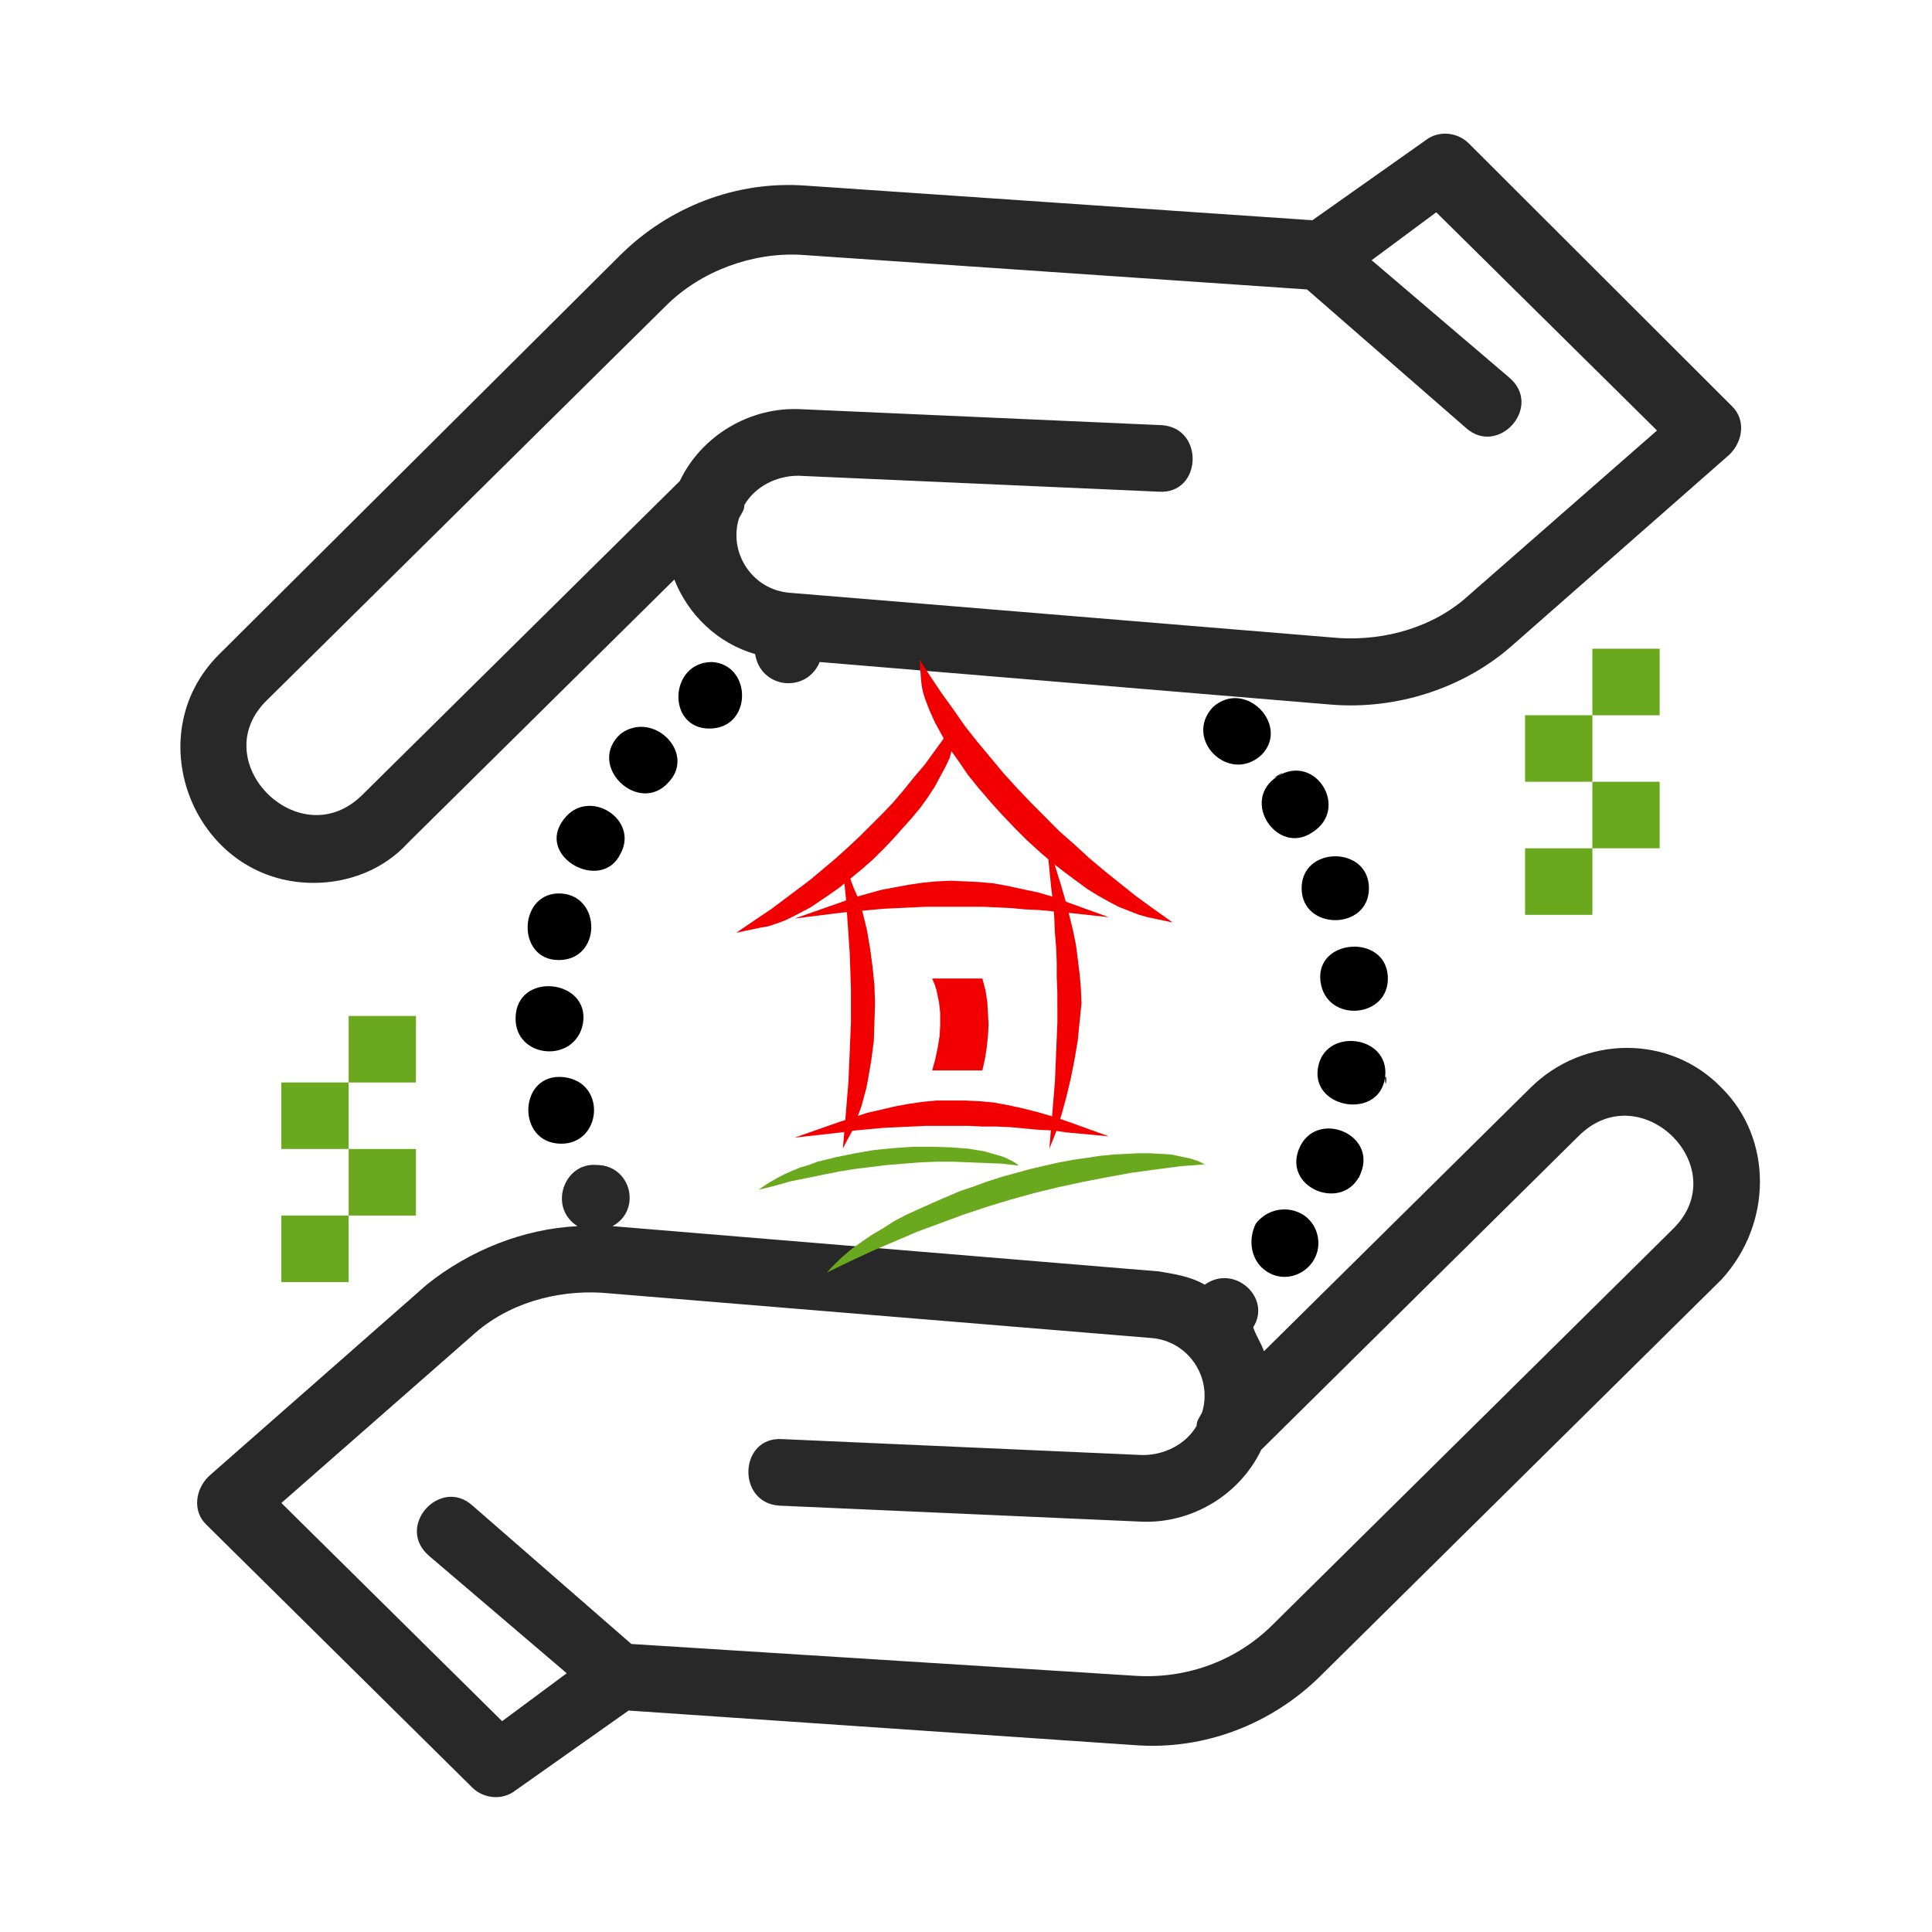 <?xml version="1.0" encoding="utf-8"?>
<!-- Generator: Adobe Illustrator 28.0.0, SVG Export Plug-In . SVG Version: 6.00 Build 0)  -->
<svg version="1.1" id="Layer_1" xmlns="http://www.w3.org/2000/svg" xmlns:xlink="http://www.w3.org/1999/xlink" x="0px" y="0px"
	 viewBox="0 0 500 500" style="enable-background:new 0 0 500 500;" xml:space="preserve">
<style type="text/css">
	.st0{fill:#282828;}
	.st1{fill:#6AA91D;}
	.st2{fill-rule:evenodd;clip-rule:evenodd;fill:#F20001;}
	.st3{fill:#F20001;}
	.st4{fill-rule:evenodd;clip-rule:evenodd;fill:#6AA91D;}
</style>
<g>
	<g>
		<g id="A113__x2C_Appraisal__x2C_Real_Estate__x2C_School">
			<g>
				<path class="st0" d="M445.54,281.52c-13.24-13.77-35.53-13.77-49.46,0l-68.97,68.18c-0.7-2.06-2.09-4.13-2.79-6.2
					c4.88-7.58-4.88-16.53-12.54-11.02c-3.48-2.06-7.66-2.75-11.84-3.44l-141.43-11.71c7.66-4.13,4.88-15.84-4.18-15.84
					c-8.36-0.69-12.54,11.02-4.88,15.84c-13.94,0.69-27.87,6.2-39.02,15.15L54,382.08c-3.48,3.44-4.18,8.95-0.7,12.4l68.97,68.18
					c2.78,2.75,7.66,3.44,11.15,0.69l29.26-20.66l130.98,8.95c18.12,1.38,35.53-5.51,48.07-17.9l103.81-102.62
					C458.78,316.65,458.78,294.61,445.54,281.52C431.61,267.75,458.78,294.61,445.54,281.52z M433,318.02L329.2,420.64
					c-9.06,8.96-21.6,13.77-34.83,13.09l-130.98-8.27l-41.1-35.81c-8.36-7.57-20.2,5.51-11.15,13.09l35.53,30.3l-16.72,12.4
					l-57.13-56.47l49.47-43.39c9.06-8.26,21.6-11.71,33.44-11.02l142.12,11.71c9.76,0.69,16.02,10.33,13.24,19.28
					c-0.7,1.38-1.4,2.07-1.4,3.44c-2.78,4.82-8.36,7.58-13.93,7.58l-93.36-4.13c-11.15-0.69-11.84,16.53-0.7,17.22l93.36,4.13
					c13.24,0.69,25.78-6.89,31.35-18.59l82.21-81.27C424.64,278.08,449.03,302.18,433,318.02z"/>
				<path class="st0" d="M81.17,228.49c9.06,0,18.11-3.44,24.38-10.33l68.97-68.18c3.48,8.95,11.14,16.53,20.9,19.28
					c1.39,8.96,13.24,10.33,16.72,2.07l132.37,11.02c16.72,1.38,34.14-4.13,46.68-15.15l56.43-49.59c3.48-3.44,4.18-8.95,0.7-12.4
					l-68.28-68.18c-2.79-2.75-7.66-3.44-11.15-0.69L339.65,57l-130.98-8.95c-18.11-1.38-35.53,5.51-48.07,17.9L56.79,169.26
					C35.19,190.61,50.52,228.49,81.17,228.49z M68.63,181.66L172.44,79.04c9.06-8.96,22.3-13.77,34.84-13.09l130.98,8.96l41.1,35.81
					c8.36,7.58,20.2-5.51,11.15-13.08l-35.53-30.3l16.72-12.4l57.13,56.47l-48.77,42.7c-9.06,8.26-21.6,11.71-33.44,11.02
					l-142.13-11.71c-9.75-0.69-16.02-10.33-13.24-19.28c0.7-1.38,1.39-2.07,1.39-3.44c2.79-4.82,8.36-7.58,13.94-7.58l93.36,4.13
					c11.15,0.69,11.84-16.53,0.7-17.22l-93.36-4.13c-13.24-0.69-25.78,6.89-31.35,18.59l-82.21,81.27
					C77.69,221.6,53.31,197.5,68.63,181.66z"/>
				<path d="M330.59,200.94c-9.76,6.2,0,20.66,9.06,14.46C349.4,209.21,340.34,194.74,330.59,200.94
					C327.8,202.32,334.77,198.19,330.59,200.94z"/>
				<path d="M336.86,229.87c0,11.02,17.42,11.02,17.42,0S336.86,218.85,336.86,229.87z"/>
				<path d="M326.41,195.43c7.66-7.58-4.18-19.97-12.54-12.4C306.21,191.3,318.05,203.01,326.41,195.43
					C327.8,193.37,324.32,196.81,326.41,195.43z"/>
				<path d="M352.19,303.56c4.18-10.33-11.84-16.53-16.02-6.2l0,0C331.98,307.69,348.01,313.89,352.19,303.56
					C352.19,302.87,350.8,307,352.19,303.56z"/>
				<path d="M327.8,329.04c6.27,4.13,14.63-1.38,13.24-8.95c-1.39-7.58-11.15-9.64-16.02-3.44l0,0
					C322.93,320.78,323.62,326.29,327.8,329.04C329.2,329.73,325.02,326.98,327.8,329.04z"/>
				<path d="M359.16,252.6c-0.7-11.02-18.81-9.64-17.42,1.38C343.13,264.99,359.85,263.62,359.16,252.6
					C359.16,247.78,359.16,252.6,359.16,252.6z"/>
				<path d="M358.46,278.77c1.39-11.02-16.02-13.09-17.42-2.07C339.65,287.03,357.06,289.79,358.46,278.77
					C359.16,278.08,358.46,282.9,358.46,278.77z"/>
				<path d="M144.57,248.46c11.15,0,11.15-16.53,0.7-17.22C134.12,230.56,133.43,248.46,144.57,248.46z"/>
				<path d="M145.27,295.99c10.45,0,11.84-15.84,0.7-17.22C134.12,277.39,133.43,295.99,145.27,295.99z"/>
				<path d="M133.43,263.62c0,10.33,15.32,11.71,17.42,1.38C152.93,253.29,133.43,251.22,133.43,263.62
					C133.43,263.62,133.43,258.79,133.43,263.62z"/>
				<path d="M160.6,220.91c4.88-8.95-8.36-17.22-14.63-8.95C138.3,221.6,155.72,231.25,160.6,220.91
					C161.29,219.54,159.2,223.67,160.6,220.91z"/>
				<path d="M183.59,188.55c11.15,0,11.15-16.53,0.7-17.22C173.14,171.33,172.44,188.55,183.59,188.55z"/>
				<path d="M173.14,202.32c6.97-7.58-4.18-18.6-12.54-12.4C151.54,198.19,165.47,211.27,173.14,202.32
					C174.53,200.94,171.05,204.39,173.14,202.32z"/>
				<rect x="394.69" y="219.54" class="st1" width="17.42" height="17.22"/>
				<rect x="412.1" y="202.32" class="st1" width="17.42" height="17.22"/>
				<rect x="394.69" y="185.1" class="st1" width="17.42" height="17.22"/>
				<rect x="412.1" y="167.89" class="st1" width="17.42" height="17.22"/>
				<rect x="72.81" y="314.58" class="st1" width="17.42" height="17.22"/>
				<rect x="90.23" y="297.36" class="st1" width="17.42" height="17.22"/>
				<rect x="72.81" y="280.14" class="st1" width="17.42" height="17.22"/>
				<rect x="90.23" y="262.93" class="st1" width="17.42" height="17.22"/>
			</g>
		</g>
		<g id="Layer_1_00000003814549160759636360000011525064100961022867_">
		</g>
	</g>
</g>
<polygon class="st2" points="245.41,191.65 242.84,195.19 240.28,198.73 237.55,202.11 234.82,205.31 231.93,208.52 229.05,211.73 
	226.16,214.76 223.11,217.63 220.06,220.67 216.86,223.37 213.65,226.24 210.44,228.77 207.07,231.47 203.7,234 200.17,236.36 
	196.64,238.89 198.41,238.39 200.17,237.88 201.94,237.2 203.86,236.36 207.71,234.5 211.72,231.97 215.57,229.27 219.58,226.24 
	223.43,222.86 227.28,219.32 230.81,215.61 234.18,211.89 237.07,208.18 239.8,204.47 240.92,202.78 241.88,200.93 242.84,199.24 
	243.65,197.55 244.29,196.03 244.93,194.51 245.25,193 "/>
<path class="st3" d="M222.31,216.62l2.89-2.87l3.05-3.04l2.89-3.04l2.73-3.21l2.73-3.38l2.73-3.21l2.57-3.54l2.57-3.54l2.73-3.88
	l-0.48,4.89l-0.32,2.02l-0.64,2.36l-1.12,2.36l-1.28,2.36l-1.44,2.7l-1.77,2.7l-1.93,2.7l-2.25,2.7l-2.41,2.7l-2.41,2.7l-2.57,2.7
	l-2.73,2.7l-2.89,2.53l-2.89,2.36l-2.89,2.36l-2.89,2.02l-2.24,1.52l-2.25,1.52l-2.25,1.18l-2.25,1.18l-2.08,1.01l-2.25,0.84
	l-2.08,0.68l-1.93,0.34l-6.42,1.35l5.46-3.71l3.53-2.36l3.37-2.53l3.37-2.53l3.37-2.53l3.21-2.7l3.21-2.7l3.21-2.87L222.31,216.62z
	 M241.4,199.41l-4.17,5.06l-4.17,4.89l-4.49,4.72l-4.65,4.56l-4.17,4.05l-4.49,3.88l-4.49,3.71l-4.65,3.54l1.77-1.01l1.6-1.01
	l1.76-1.01l1.6-1.18l4.33-3.21l4.33-3.54l4.17-3.88l3.85-3.88l3.53-4.05l3.37-3.88l1.45-2.02l1.28-2.03l1.12-1.86L241.4,199.41z"/>
<polygon class="st2" points="239.64,175.62 242.52,180 245.57,184.39 248.78,188.78 251.99,192.83 255.36,197.05 258.73,200.93 
	262.25,204.81 265.79,208.69 269.47,212.4 273.33,216.11 277.01,219.66 281.03,223.03 285.04,226.41 289.05,229.61 293.22,232.99 
	297.39,236.02 295.3,235.52 293.06,234.67 290.81,233.83 288.56,232.65 286.32,231.47 283.91,230.12 281.67,228.6 279.26,226.91 
	274.45,223.2 269.8,219.32 265.14,214.93 260.65,210.38 256.48,205.82 252.63,201.09 249.1,196.37 246.05,191.65 244.61,189.45 
	243.49,187.26 242.36,185.07 241.56,182.87 240.76,181.02 240.28,178.99 239.8,177.3 "/>
<path class="st3" d="M264.98,209.7l-3.05-3.21l-2.89-3.21l-2.89-3.21l-2.73-3.37l-2.89-3.54l-2.57-3.37l-2.73-3.54l-2.57-3.71
	l1.12,2.53l1.28,2.53l1.44,2.53l1.77,2.7l1.76,2.7l2.09,2.7l2.09,2.87l2.25,2.7l2.41,2.7l2.57,2.7l2.57,2.7l2.57,2.7l2.73,2.53
	l2.73,2.36l2.89,2.36l2.73,2.19l2.57,2.02l2.73,1.69l2.57,1.69l2.57,1.35l0.48,0.34l0.48,0.17l-6.42-5.06l-6.1-5.23l-5.94-5.57
	L264.98,209.7z M240.6,174.77l3.05,4.56l3.05,4.22l3.05,4.39l3.21,4.05l3.37,4.05l3.37,4.05l3.53,3.88l3.53,3.71l3.69,3.71
	l3.69,3.71l3.85,3.38l3.85,3.54l4.01,3.38l4.01,3.21l4.01,3.21l4.17,3.04l5.45,3.88l-6.42-1.35l-2.41-0.68l-2.57-1.01l-2.57-1.01
	l-2.57-1.35l-2.73-1.52l-2.73-1.69l-2.56-1.86l-2.73-2.03l-3.53-2.7l-3.37-2.87l-3.53-3.21l-3.21-3.21l-3.21-3.37l-3.05-3.38
	l-3.05-3.54l-2.73-3.38l-2.41-3.54l-2.41-3.38l-1.92-3.37l-1.77-3.21l-1.44-3.21l-1.12-2.87l-0.48-1.52l-0.32-1.35l-0.16-1.18
	l-0.16-1.35l-0.32-4.89L240.6,174.77z"/>
<polygon class="st4" points="311.83,301.32 305.41,301.83 298.99,302.67 292.74,303.52 286.32,304.7 280.22,305.88 273.97,307.23 
	267.71,308.75 261.61,310.44 255.52,312.29 249.42,314.32 243.49,316.51 237.55,318.7 231.61,321.24 225.68,323.77 219.9,326.47 
	213.97,329.33 215.89,327.31 217.98,325.29 220.38,323.26 222.95,321.4 225.68,319.55 228.57,317.86 231.45,316 234.66,314.32 
	238.03,312.8 241.4,311.28 244.93,309.76 248.46,308.24 251.99,307.06 255.68,305.71 259.37,304.53 263.06,303.52 266.75,302.51 
	270.44,301.66 274.13,300.82 277.82,300.14 281.35,299.64 284.71,299.13 288.24,298.79 291.45,298.62 294.66,298.46 297.55,298.46 
	300.44,298.62 303.16,298.79 305.57,299.3 307.98,299.81 310.06,300.48 "/>
<polygon class="st2" points="219.9,229.44 220.54,237.2 221.19,245.14 221.35,252.9 221.51,260.66 221.35,268.42 221.03,276.18 
	220.54,283.94 219.9,291.71 221.19,287.32 222.31,283.27 223.27,279.22 223.91,275.17 224.56,271.29 224.88,267.24 225.2,263.53 
	225.2,259.65 225.04,255.93 224.72,252.05 224.24,248.34 223.75,244.63 222.95,240.92 222.15,237.04 221.03,233.32 "/>
<path class="st3" d="M220.22,260.66v-4.73l-0.16-4.72l-0.16-4.56l-0.32-4.72l-0.32-4.72l-0.32-4.56l-0.48-4.72l-0.48-4.73l1.12,2.19
	l0.96,2.03l0.8,2.19l0.96,2.19l1.44,4.39l1.12,4.56l0.8,4.73l0.64,4.72l0.48,4.72l0.16,4.73l-0.16,4.89l-0.16,4.89l-0.64,4.89
	l-0.8,4.72l-0.48,2.53l-0.64,2.36l-0.64,2.36l-0.8,2.19l-0.8,2.36l-0.96,2.19l-1.12,2.02l-1.12,2.19l0.48-5.74l0.32-3.88l0.32-3.88
	l0.32-3.88l0.16-3.88l0.16-3.71l0.16-3.88l0.16-3.88V260.66z M222.31,244.46l0.16,4.05l0.16,4.05l0.16,4.05v4.05l-0.16,4.22v4.22
	l-0.16,4.39l-0.16,4.22l0.64-4.73l0.64-4.39l0.16-4.56l0.16-4.39l-0.16-3.71l-0.32-3.88l-0.48-3.71L222.31,244.46z"/>
<polygon class="st2" points="273.33,229.44 274.13,237.2 274.61,245.14 274.77,252.9 274.93,260.66 274.77,268.42 274.45,276.18 
	273.97,283.94 273.33,291.71 274.61,287.32 275.73,283.27 276.69,279.22 277.5,275.17 277.98,271.29 278.3,267.24 278.62,263.53 
	278.62,259.65 278.46,255.93 278.14,252.05 277.82,248.34 277.17,244.63 276.37,240.92 275.57,237.04 274.45,233.32 "/>
<path class="st3" d="M273.64,260.66v-3.88l-0.16-3.88v-3.88l-0.16-3.88l-0.32-3.88l-0.16-3.88l-0.32-3.88l-0.48-3.88l-1.28-12.82
	l3.85,12.32l1.12,3.88l0.96,3.71l0.96,3.88l0.8,3.88l0.48,3.71l0.48,3.88l0.32,3.71l0.16,3.88l-0.48,4.72l-0.48,4.89l-0.8,4.72
	l-0.96,4.89l-1.12,4.73l-1.28,4.72l-1.44,4.56l-1.76,4.39l0.48-5.74l0.32-3.88l0.32-3.88l0.32-3.88l0.16-3.88l0.16-3.71l0.16-3.88
	l0.16-3.88V260.66z M275.89,244.46l0.16,4.05v4.05l0.16,4.05v4.05v4.22l-0.16,4.22l-0.16,4.39l-0.16,4.22l0.8-4.73l0.48-4.39
	l0.32-4.56v-4.39l-0.16-3.71l-0.32-3.88l-0.48-3.71L275.89,244.46z"/>
<polygon class="st2" points="217.5,291.71 224.88,290.86 232.26,290.36 239.64,290.02 247.01,290.02 254.39,290.19 261.61,290.36 
	268.99,290.86 276.21,291.71 272.2,290.19 268.35,289.01 264.5,288.16 260.65,287.32 256.96,286.64 253.27,286.31 249.74,286.14 
	246.05,286.14 242.52,286.14 238.99,286.48 235.46,286.98 231.93,287.66 228.41,288.33 224.72,289.34 221.19,290.36 "/>
<path class="st3" d="M247.01,291.37h-3.69h-3.69l-3.53,0.17l-3.69,0.17l-3.69,0.17l-3.69,0.34l-3.69,0.34l-3.69,0.51l-12.03,1.35
	l11.55-4.05l3.69-1.18l3.53-1.18l3.69-0.84l3.53-0.84l3.69-0.67l3.53-0.51l3.53-0.34h3.69h3.69l3.69,0.17l3.69,0.34l3.69,0.67
	l3.85,0.84l4.01,1.01l4.01,1.18l4.01,1.35l10.27,3.71l-10.91-1.01l-3.53-0.51l-3.69-0.17l-3.69-0.34l-3.53-0.34l-3.69-0.17h-3.69
	l-3.53-0.17H247.01z M231.78,289.01l3.85-0.17l3.69-0.17h3.85h3.85h4.01l4.01,0.17l4.01,0.17l4.01,0.17l-4.33-0.84l-4.33-0.51
	l-4.17-0.34h-4.17l-3.53,0.17l-3.69,0.17l-3.53,0.51L231.78,289.01z"/>
<polygon class="st2" points="217.5,234.84 224.88,234.17 232.26,233.66 239.64,233.32 247.01,233.32 254.39,233.32 261.61,233.66 
	268.99,234.17 276.21,234.84 272.2,233.49 268.35,232.31 264.5,231.3 260.65,230.62 256.96,229.95 253.27,229.61 249.74,229.44 
	246.05,229.27 242.52,229.44 238.99,229.78 235.46,230.29 231.93,230.96 228.41,231.64 224.72,232.65 221.19,233.66 "/>
<path class="st3" d="M247.01,234.67h-3.69h-3.69l-3.53,0.17l-3.69,0.17l-3.69,0.17l-3.69,0.34l-3.69,0.34l-3.69,0.34l-12.03,1.52
	l11.55-4.05l3.69-1.35l3.53-1.01l3.69-1.01l3.53-0.67l3.69-0.68l3.53-0.51l3.53-0.34l3.69-0.17l3.69,0.17l3.69,0.17l3.69,0.34
	l3.69,0.67l3.85,0.84l4.01,0.84l4.01,1.18l4.01,1.52l10.27,3.71l-10.91-1.18l-3.53-0.34l-3.69-0.34l-3.69-0.17l-3.53-0.34
	l-3.69-0.17l-3.69-0.17h-3.53H247.01z M231.78,232.31l3.85-0.17l3.69-0.17h3.85h3.85h4.01h4.01l4.01,0.17l4.01,0.34l-4.33-0.84
	l-4.33-0.51l-4.17-0.34h-4.17h-3.53l-3.69,0.34l-3.53,0.51L231.78,232.31z"/>
<polygon class="st2" points="241.24,253.24 244.45,253.24 247.82,253.24 251.03,253.24 254.24,253.24 255.04,256.27 255.52,259.31 
	255.68,262.18 255.84,265.21 255.68,268.08 255.36,271.12 254.88,274.16 254.24,277.03 251.03,277.03 247.82,277.03 244.45,277.03 
	241.24,277.03 242.04,274.16 242.68,271.12 243.17,268.08 243.33,265.21 243.33,262.18 243,259.31 242.68,257.79 242.36,256.27 
	241.88,254.75 "/>
<polygon class="st4" points="263.7,301.66 259.37,301.16 255.2,300.99 250.87,300.82 246.7,300.65 242.36,300.65 238.19,300.82 
	233.86,301.16 229.69,301.49 225.52,302 221.35,302.51 217.18,303.18 213,304.02 208.83,304.87 204.66,305.71 200.49,306.89 
	196.32,307.91 197.77,306.89 199.37,305.88 201.13,304.87 203.06,303.86 204.98,303.01 207.07,302.17 209.32,301.49 211.56,300.65 
	216.38,299.47 221.35,298.46 226.32,297.61 231.45,297.11 236.59,296.77 241.4,296.77 246.21,296.94 250.54,297.27 252.63,297.61 
	254.71,297.95 256.48,298.46 258.25,298.96 259.85,299.47 261.29,300.14 262.58,300.82 "/>
</svg>
